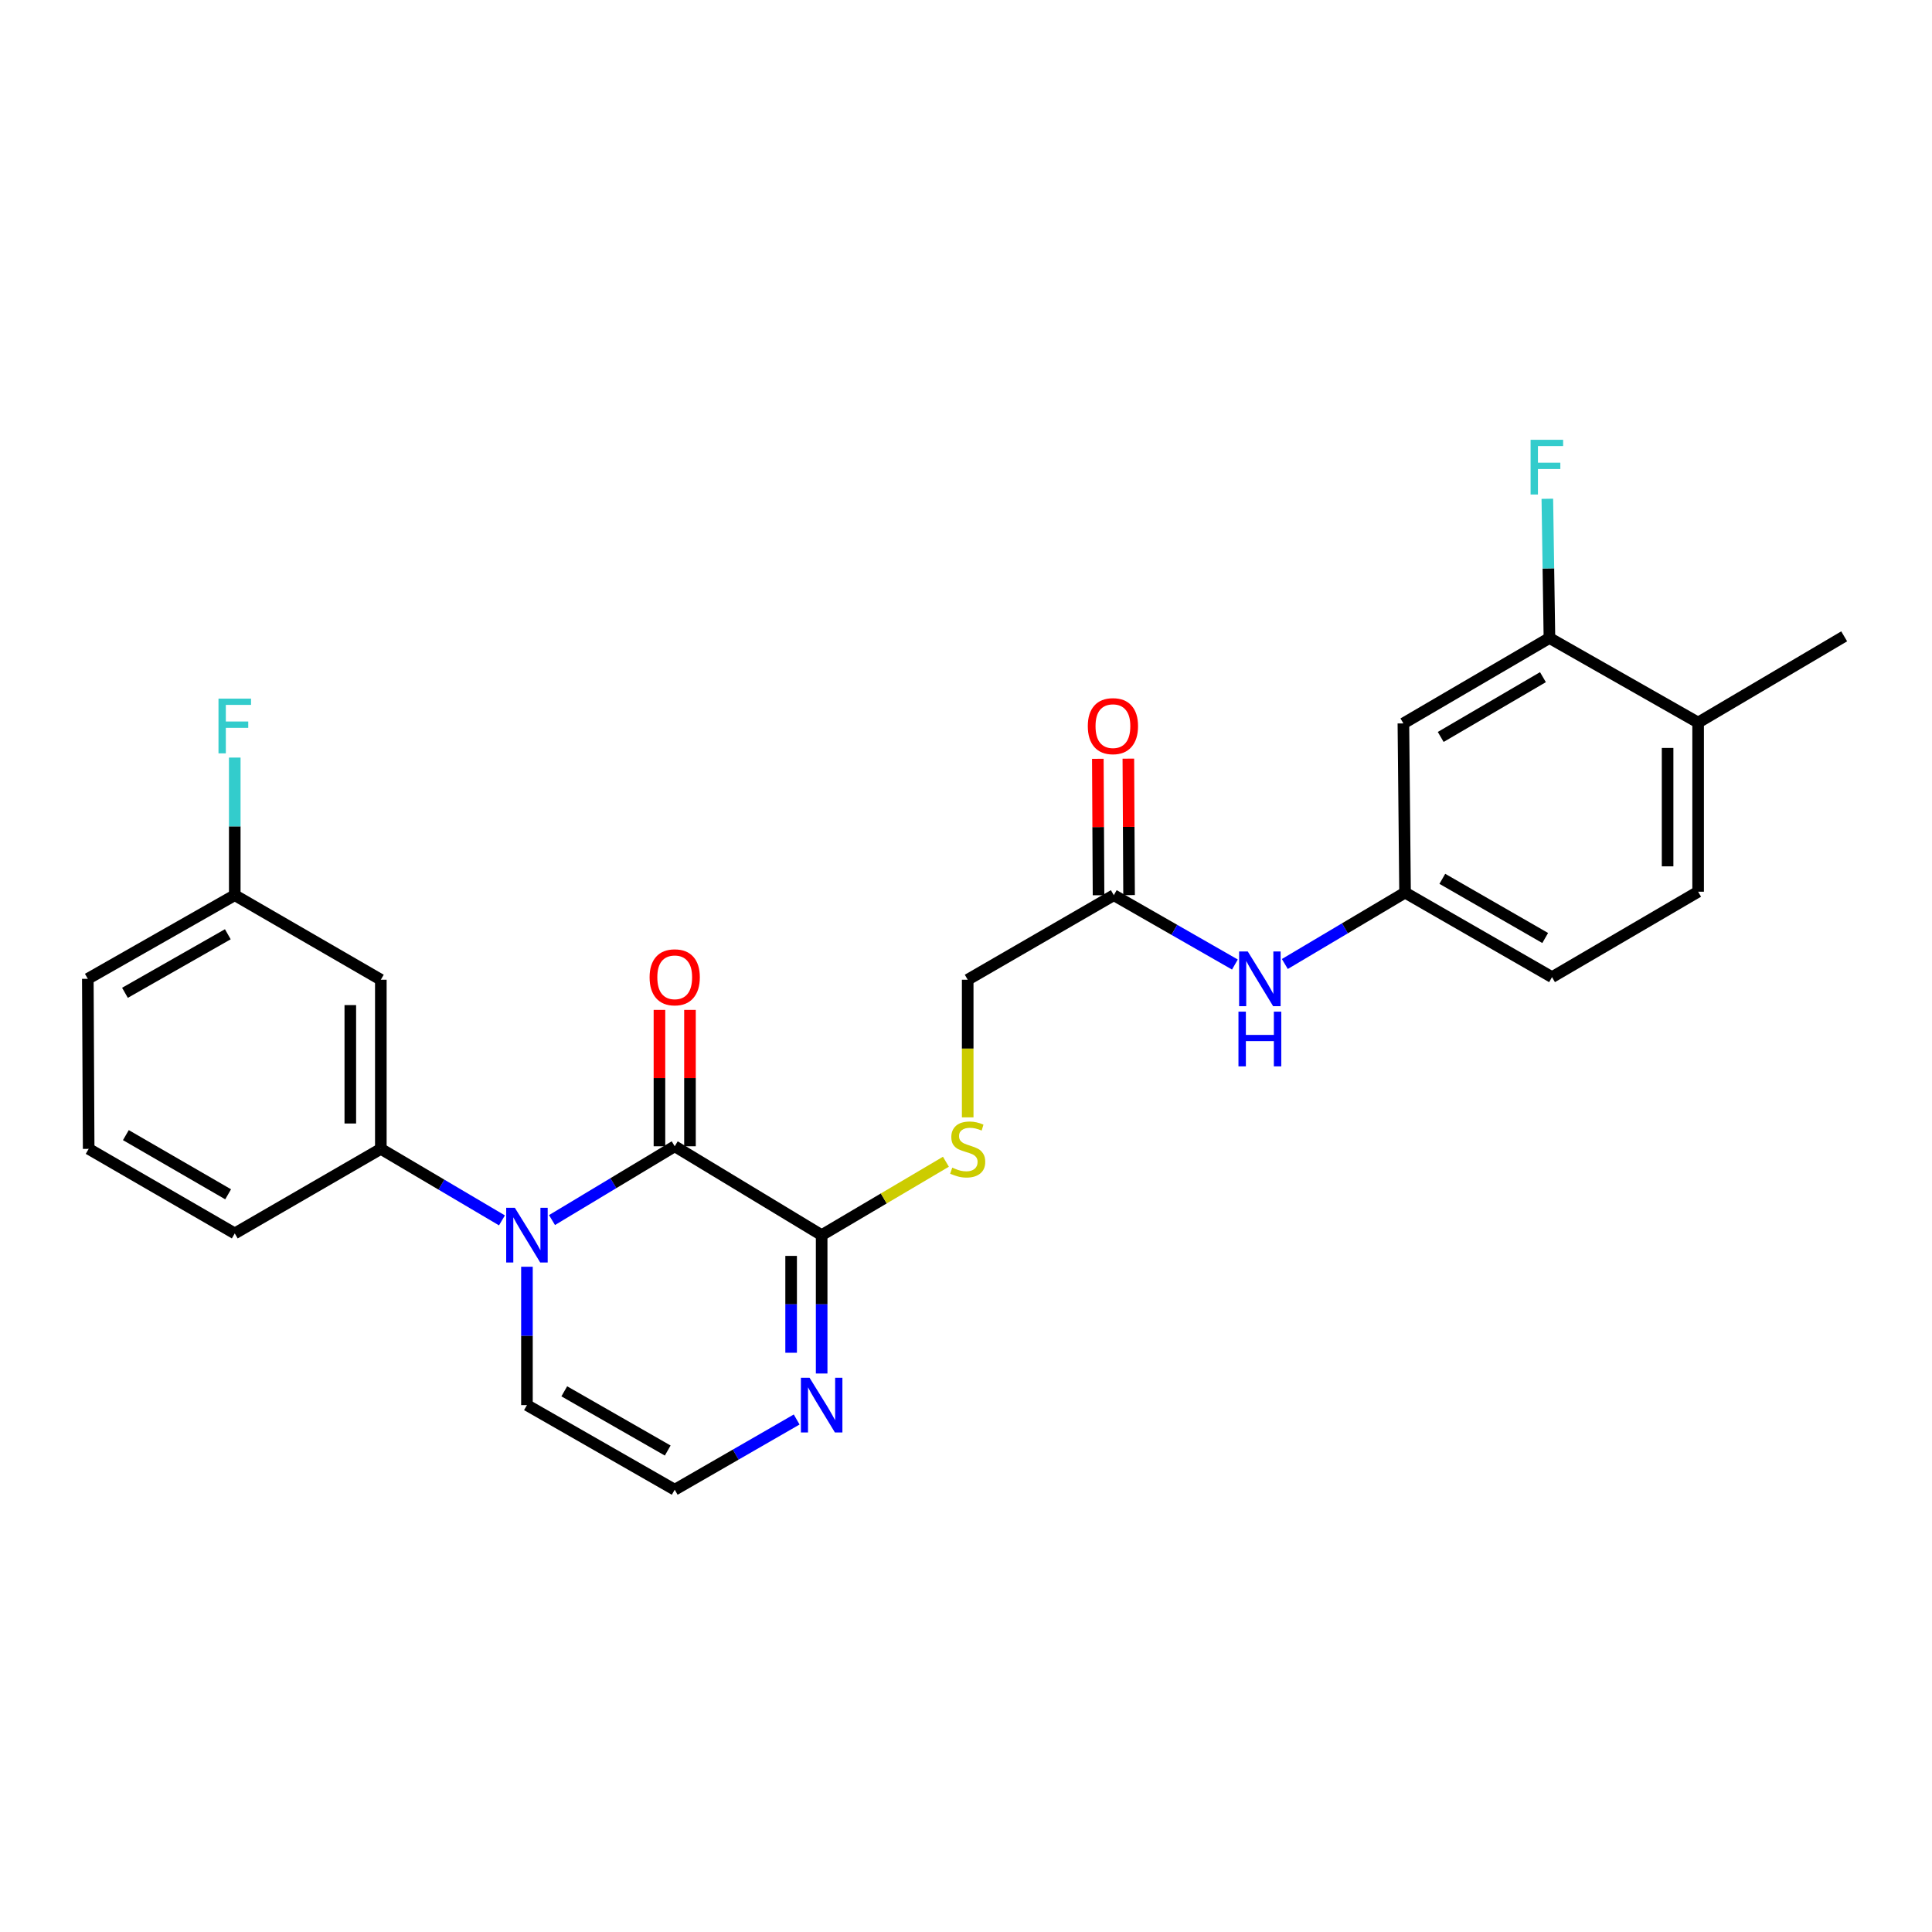 <?xml version='1.0' encoding='iso-8859-1'?>
<svg version='1.1' baseProfile='full'
              xmlns='http://www.w3.org/2000/svg'
                      xmlns:rdkit='http://www.rdkit.org/xml'
                      xmlns:xlink='http://www.w3.org/1999/xlink'
                  xml:space='preserve'
width='1000px' height='1000px' viewBox='0 0 1000 1000'>
<!-- END OF HEADER -->
<rect style='opacity:1.0;fill:#FFFFFF;stroke:none' width='1000' height='1000' x='0' y='0'> </rect>
<path class='bond-0' d='M 285.716,631.505 L 317.474,612.406' style='fill:none;fill-rule:evenodd;stroke:#0000FF;stroke-width:6px;stroke-linecap:butt;stroke-linejoin:miter;stroke-opacity:1' />
<path class='bond-0' d='M 317.474,612.406 L 349.231,593.307' style='fill:none;fill-rule:evenodd;stroke:#000000;stroke-width:6px;stroke-linecap:butt;stroke-linejoin:miter;stroke-opacity:1' />
<path class='bond-2' d='M 259.809,631.668 L 228.464,613.159' style='fill:none;fill-rule:evenodd;stroke:#0000FF;stroke-width:6px;stroke-linecap:butt;stroke-linejoin:miter;stroke-opacity:1' />
<path class='bond-2' d='M 228.464,613.159 L 197.119,594.65' style='fill:none;fill-rule:evenodd;stroke:#000000;stroke-width:6px;stroke-linecap:butt;stroke-linejoin:miter;stroke-opacity:1' />
<path class='bond-5' d='M 272.745,655.666 L 272.745,691.474' style='fill:none;fill-rule:evenodd;stroke:#0000FF;stroke-width:6px;stroke-linecap:butt;stroke-linejoin:miter;stroke-opacity:1' />
<path class='bond-5' d='M 272.745,691.474 L 272.745,727.283' style='fill:none;fill-rule:evenodd;stroke:#000000;stroke-width:6px;stroke-linecap:butt;stroke-linejoin:miter;stroke-opacity:1' />
<path class='bond-1' d='M 349.231,593.307 L 425.287,639.306' style='fill:none;fill-rule:evenodd;stroke:#000000;stroke-width:6px;stroke-linecap:butt;stroke-linejoin:miter;stroke-opacity:1' />
<path class='bond-12' d='M 357.132,593.307 L 357.132,558.013' style='fill:none;fill-rule:evenodd;stroke:#000000;stroke-width:6px;stroke-linecap:butt;stroke-linejoin:miter;stroke-opacity:1' />
<path class='bond-12' d='M 357.132,558.013 L 357.132,522.718' style='fill:none;fill-rule:evenodd;stroke:#FF0000;stroke-width:6px;stroke-linecap:butt;stroke-linejoin:miter;stroke-opacity:1' />
<path class='bond-12' d='M 341.33,593.307 L 341.33,558.013' style='fill:none;fill-rule:evenodd;stroke:#000000;stroke-width:6px;stroke-linecap:butt;stroke-linejoin:miter;stroke-opacity:1' />
<path class='bond-12' d='M 341.33,558.013 L 341.33,522.718' style='fill:none;fill-rule:evenodd;stroke:#FF0000;stroke-width:6px;stroke-linecap:butt;stroke-linejoin:miter;stroke-opacity:1' />
<path class='bond-4' d='M 425.287,639.306 L 457.445,620.309' style='fill:none;fill-rule:evenodd;stroke:#000000;stroke-width:6px;stroke-linecap:butt;stroke-linejoin:miter;stroke-opacity:1' />
<path class='bond-4' d='M 457.445,620.309 L 489.603,601.311' style='fill:none;fill-rule:evenodd;stroke:#CCCC00;stroke-width:6px;stroke-linecap:butt;stroke-linejoin:miter;stroke-opacity:1' />
<path class='bond-26' d='M 425.287,639.306 L 425.287,675.115' style='fill:none;fill-rule:evenodd;stroke:#000000;stroke-width:6px;stroke-linecap:butt;stroke-linejoin:miter;stroke-opacity:1' />
<path class='bond-26' d='M 425.287,675.115 L 425.287,710.924' style='fill:none;fill-rule:evenodd;stroke:#0000FF;stroke-width:6px;stroke-linecap:butt;stroke-linejoin:miter;stroke-opacity:1' />
<path class='bond-26' d='M 409.486,650.049 L 409.486,675.115' style='fill:none;fill-rule:evenodd;stroke:#000000;stroke-width:6px;stroke-linecap:butt;stroke-linejoin:miter;stroke-opacity:1' />
<path class='bond-26' d='M 409.486,675.115 L 409.486,700.181' style='fill:none;fill-rule:evenodd;stroke:#0000FF;stroke-width:6px;stroke-linecap:butt;stroke-linejoin:miter;stroke-opacity:1' />
<path class='bond-8' d='M 197.119,594.65 L 197.119,507.104' style='fill:none;fill-rule:evenodd;stroke:#000000;stroke-width:6px;stroke-linecap:butt;stroke-linejoin:miter;stroke-opacity:1' />
<path class='bond-8' d='M 181.318,581.518 L 181.318,520.236' style='fill:none;fill-rule:evenodd;stroke:#000000;stroke-width:6px;stroke-linecap:butt;stroke-linejoin:miter;stroke-opacity:1' />
<path class='bond-22' d='M 197.119,594.65 L 121.511,638.411' style='fill:none;fill-rule:evenodd;stroke:#000000;stroke-width:6px;stroke-linecap:butt;stroke-linejoin:miter;stroke-opacity:1' />
<path class='bond-3' d='M 412.353,734.731 L 380.792,752.905' style='fill:none;fill-rule:evenodd;stroke:#0000FF;stroke-width:6px;stroke-linecap:butt;stroke-linejoin:miter;stroke-opacity:1' />
<path class='bond-3' d='M 380.792,752.905 L 349.231,771.079' style='fill:none;fill-rule:evenodd;stroke:#000000;stroke-width:6px;stroke-linecap:butt;stroke-linejoin:miter;stroke-opacity:1' />
<path class='bond-16' d='M 500.878,578.342 L 500.878,542.723' style='fill:none;fill-rule:evenodd;stroke:#CCCC00;stroke-width:6px;stroke-linecap:butt;stroke-linejoin:miter;stroke-opacity:1' />
<path class='bond-16' d='M 500.878,542.723 L 500.878,507.104' style='fill:none;fill-rule:evenodd;stroke:#000000;stroke-width:6px;stroke-linecap:butt;stroke-linejoin:miter;stroke-opacity:1' />
<path class='bond-7' d='M 272.745,727.283 L 349.231,771.079' style='fill:none;fill-rule:evenodd;stroke:#000000;stroke-width:6px;stroke-linecap:butt;stroke-linejoin:miter;stroke-opacity:1' />
<path class='bond-7' d='M 292.069,720.14 L 345.61,750.797' style='fill:none;fill-rule:evenodd;stroke:#000000;stroke-width:6px;stroke-linecap:butt;stroke-linejoin:miter;stroke-opacity:1' />
<path class='bond-6' d='M 801.986,330.228 L 726.395,374.436' style='fill:none;fill-rule:evenodd;stroke:#000000;stroke-width:6px;stroke-linecap:butt;stroke-linejoin:miter;stroke-opacity:1' />
<path class='bond-6' d='M 798.624,350.499 L 745.71,381.444' style='fill:none;fill-rule:evenodd;stroke:#000000;stroke-width:6px;stroke-linecap:butt;stroke-linejoin:miter;stroke-opacity:1' />
<path class='bond-19' d='M 801.986,330.228 L 801.442,294.196' style='fill:none;fill-rule:evenodd;stroke:#000000;stroke-width:6px;stroke-linecap:butt;stroke-linejoin:miter;stroke-opacity:1' />
<path class='bond-19' d='M 801.442,294.196 L 800.898,258.165' style='fill:none;fill-rule:evenodd;stroke:#33CCCC;stroke-width:6px;stroke-linecap:butt;stroke-linejoin:miter;stroke-opacity:1' />
<path class='bond-28' d='M 801.986,330.228 L 878.946,373.997' style='fill:none;fill-rule:evenodd;stroke:#000000;stroke-width:6px;stroke-linecap:butt;stroke-linejoin:miter;stroke-opacity:1' />
<path class='bond-18' d='M 197.119,507.104 L 121.511,463.343' style='fill:none;fill-rule:evenodd;stroke:#000000;stroke-width:6px;stroke-linecap:butt;stroke-linejoin:miter;stroke-opacity:1' />
<path class='bond-9' d='M 726.395,374.436 L 727.255,462.009' style='fill:none;fill-rule:evenodd;stroke:#000000;stroke-width:6px;stroke-linecap:butt;stroke-linejoin:miter;stroke-opacity:1' />
<path class='bond-10' d='M 576.504,463.343 L 500.878,507.104' style='fill:none;fill-rule:evenodd;stroke:#000000;stroke-width:6px;stroke-linecap:butt;stroke-linejoin:miter;stroke-opacity:1' />
<path class='bond-11' d='M 576.504,463.343 L 607.845,481.292' style='fill:none;fill-rule:evenodd;stroke:#000000;stroke-width:6px;stroke-linecap:butt;stroke-linejoin:miter;stroke-opacity:1' />
<path class='bond-11' d='M 607.845,481.292 L 639.185,499.24' style='fill:none;fill-rule:evenodd;stroke:#0000FF;stroke-width:6px;stroke-linecap:butt;stroke-linejoin:miter;stroke-opacity:1' />
<path class='bond-15' d='M 584.404,463.302 L 584.22,427.99' style='fill:none;fill-rule:evenodd;stroke:#000000;stroke-width:6px;stroke-linecap:butt;stroke-linejoin:miter;stroke-opacity:1' />
<path class='bond-15' d='M 584.22,427.99 L 584.036,392.678' style='fill:none;fill-rule:evenodd;stroke:#FF0000;stroke-width:6px;stroke-linecap:butt;stroke-linejoin:miter;stroke-opacity:1' />
<path class='bond-15' d='M 568.603,463.384 L 568.419,428.072' style='fill:none;fill-rule:evenodd;stroke:#000000;stroke-width:6px;stroke-linecap:butt;stroke-linejoin:miter;stroke-opacity:1' />
<path class='bond-15' d='M 568.419,428.072 L 568.235,392.76' style='fill:none;fill-rule:evenodd;stroke:#FF0000;stroke-width:6px;stroke-linecap:butt;stroke-linejoin:miter;stroke-opacity:1' />
<path class='bond-13' d='M 665.028,498.963 L 696.142,480.486' style='fill:none;fill-rule:evenodd;stroke:#0000FF;stroke-width:6px;stroke-linecap:butt;stroke-linejoin:miter;stroke-opacity:1' />
<path class='bond-13' d='M 696.142,480.486 L 727.255,462.009' style='fill:none;fill-rule:evenodd;stroke:#000000;stroke-width:6px;stroke-linecap:butt;stroke-linejoin:miter;stroke-opacity:1' />
<path class='bond-20' d='M 727.255,462.009 L 803.32,505.769' style='fill:none;fill-rule:evenodd;stroke:#000000;stroke-width:6px;stroke-linecap:butt;stroke-linejoin:miter;stroke-opacity:1' />
<path class='bond-20' d='M 746.544,454.877 L 799.79,485.509' style='fill:none;fill-rule:evenodd;stroke:#000000;stroke-width:6px;stroke-linecap:butt;stroke-linejoin:miter;stroke-opacity:1' />
<path class='bond-14' d='M 878.946,373.997 L 878.946,461.552' style='fill:none;fill-rule:evenodd;stroke:#000000;stroke-width:6px;stroke-linecap:butt;stroke-linejoin:miter;stroke-opacity:1' />
<path class='bond-14' d='M 863.145,387.13 L 863.145,448.419' style='fill:none;fill-rule:evenodd;stroke:#000000;stroke-width:6px;stroke-linecap:butt;stroke-linejoin:miter;stroke-opacity:1' />
<path class='bond-24' d='M 878.946,373.997 L 954.545,329.367' style='fill:none;fill-rule:evenodd;stroke:#000000;stroke-width:6px;stroke-linecap:butt;stroke-linejoin:miter;stroke-opacity:1' />
<path class='bond-17' d='M 878.946,461.552 L 803.32,505.769' style='fill:none;fill-rule:evenodd;stroke:#000000;stroke-width:6px;stroke-linecap:butt;stroke-linejoin:miter;stroke-opacity:1' />
<path class='bond-21' d='M 121.511,463.343 L 121.511,427.731' style='fill:none;fill-rule:evenodd;stroke:#000000;stroke-width:6px;stroke-linecap:butt;stroke-linejoin:miter;stroke-opacity:1' />
<path class='bond-21' d='M 121.511,427.731 L 121.511,392.119' style='fill:none;fill-rule:evenodd;stroke:#33CCCC;stroke-width:6px;stroke-linecap:butt;stroke-linejoin:miter;stroke-opacity:1' />
<path class='bond-27' d='M 121.511,463.343 L 45.455,506.638' style='fill:none;fill-rule:evenodd;stroke:#000000;stroke-width:6px;stroke-linecap:butt;stroke-linejoin:miter;stroke-opacity:1' />
<path class='bond-27' d='M 117.919,483.57 L 64.68,513.876' style='fill:none;fill-rule:evenodd;stroke:#000000;stroke-width:6px;stroke-linecap:butt;stroke-linejoin:miter;stroke-opacity:1' />
<path class='bond-23' d='M 121.511,638.411 L 45.894,594.65' style='fill:none;fill-rule:evenodd;stroke:#000000;stroke-width:6px;stroke-linecap:butt;stroke-linejoin:miter;stroke-opacity:1' />
<path class='bond-23' d='M 118.083,618.171 L 65.15,587.538' style='fill:none;fill-rule:evenodd;stroke:#000000;stroke-width:6px;stroke-linecap:butt;stroke-linejoin:miter;stroke-opacity:1' />
<path class='bond-25' d='M 45.894,594.65 L 45.455,506.638' style='fill:none;fill-rule:evenodd;stroke:#000000;stroke-width:6px;stroke-linecap:butt;stroke-linejoin:miter;stroke-opacity:1' />
<path  class='atom-0' d='M 266.485 625.146
L 275.765 640.146
Q 276.685 641.626, 278.165 644.306
Q 279.645 646.986, 279.725 647.146
L 279.725 625.146
L 283.485 625.146
L 283.485 653.466
L 279.605 653.466
L 269.645 637.066
Q 268.485 635.146, 267.245 632.946
Q 266.045 630.746, 265.685 630.066
L 265.685 653.466
L 262.005 653.466
L 262.005 625.146
L 266.485 625.146
' fill='#0000FF'/>
<path  class='atom-4' d='M 419.027 713.123
L 428.307 728.123
Q 429.227 729.603, 430.707 732.283
Q 432.187 734.963, 432.267 735.123
L 432.267 713.123
L 436.027 713.123
L 436.027 741.443
L 432.147 741.443
L 422.187 725.043
Q 421.027 723.123, 419.787 720.923
Q 418.587 718.723, 418.227 718.043
L 418.227 741.443
L 414.547 741.443
L 414.547 713.123
L 419.027 713.123
' fill='#0000FF'/>
<path  class='atom-5' d='M 492.878 604.37
Q 493.198 604.49, 494.518 605.05
Q 495.838 605.61, 497.278 605.97
Q 498.758 606.29, 500.198 606.29
Q 502.878 606.29, 504.438 605.01
Q 505.998 603.69, 505.998 601.41
Q 505.998 599.85, 505.198 598.89
Q 504.438 597.93, 503.238 597.41
Q 502.038 596.89, 500.038 596.29
Q 497.518 595.53, 495.998 594.81
Q 494.518 594.09, 493.438 592.57
Q 492.398 591.05, 492.398 588.49
Q 492.398 584.93, 494.798 582.73
Q 497.238 580.53, 502.038 580.53
Q 505.318 580.53, 509.038 582.09
L 508.118 585.17
Q 504.718 583.77, 502.158 583.77
Q 499.398 583.77, 497.878 584.93
Q 496.358 586.05, 496.398 588.01
Q 496.398 589.53, 497.158 590.45
Q 497.958 591.37, 499.078 591.89
Q 500.238 592.41, 502.158 593.01
Q 504.718 593.81, 506.238 594.61
Q 507.758 595.41, 508.838 597.05
Q 509.958 598.65, 509.958 601.41
Q 509.958 605.33, 507.318 607.45
Q 504.718 609.53, 500.358 609.53
Q 497.838 609.53, 495.918 608.97
Q 494.038 608.45, 491.798 607.53
L 492.878 604.37
' fill='#CCCC00'/>
<path  class='atom-12' d='M 645.843 492.478
L 655.123 507.478
Q 656.043 508.958, 657.523 511.638
Q 659.003 514.318, 659.083 514.478
L 659.083 492.478
L 662.843 492.478
L 662.843 520.798
L 658.963 520.798
L 649.003 504.398
Q 647.843 502.478, 646.603 500.278
Q 645.403 498.078, 645.043 497.398
L 645.043 520.798
L 641.363 520.798
L 641.363 492.478
L 645.843 492.478
' fill='#0000FF'/>
<path  class='atom-12' d='M 641.023 523.63
L 644.863 523.63
L 644.863 535.67
L 659.343 535.67
L 659.343 523.63
L 663.183 523.63
L 663.183 551.95
L 659.343 551.95
L 659.343 538.87
L 644.863 538.87
L 644.863 551.95
L 641.023 551.95
L 641.023 523.63
' fill='#0000FF'/>
<path  class='atom-13' d='M 336.231 505.849
Q 336.231 499.049, 339.591 495.249
Q 342.951 491.449, 349.231 491.449
Q 355.511 491.449, 358.871 495.249
Q 362.231 499.049, 362.231 505.849
Q 362.231 512.729, 358.831 516.649
Q 355.431 520.529, 349.231 520.529
Q 342.991 520.529, 339.591 516.649
Q 336.231 512.769, 336.231 505.849
M 349.231 517.329
Q 353.551 517.329, 355.871 514.449
Q 358.231 511.529, 358.231 505.849
Q 358.231 500.289, 355.871 497.489
Q 353.551 494.649, 349.231 494.649
Q 344.911 494.649, 342.551 497.449
Q 340.231 500.249, 340.231 505.849
Q 340.231 511.569, 342.551 514.449
Q 344.911 517.329, 349.231 517.329
' fill='#FF0000'/>
<path  class='atom-16' d='M 563.047 375.85
Q 563.047 369.05, 566.407 365.25
Q 569.767 361.45, 576.047 361.45
Q 582.327 361.45, 585.687 365.25
Q 589.047 369.05, 589.047 375.85
Q 589.047 382.73, 585.647 386.65
Q 582.247 390.53, 576.047 390.53
Q 569.807 390.53, 566.407 386.65
Q 563.047 382.77, 563.047 375.85
M 576.047 387.33
Q 580.367 387.33, 582.687 384.45
Q 585.047 381.53, 585.047 375.85
Q 585.047 370.29, 582.687 367.49
Q 580.367 364.65, 576.047 364.65
Q 571.727 364.65, 569.367 367.45
Q 567.047 370.25, 567.047 375.85
Q 567.047 381.57, 569.367 384.45
Q 571.727 387.33, 576.047 387.33
' fill='#FF0000'/>
<path  class='atom-20' d='M 792.231 227.634
L 809.071 227.634
L 809.071 230.874
L 796.031 230.874
L 796.031 239.474
L 807.631 239.474
L 807.631 242.754
L 796.031 242.754
L 796.031 255.954
L 792.231 255.954
L 792.231 227.634
' fill='#33CCCC'/>
<path  class='atom-22' d='M 113.091 361.61
L 129.931 361.61
L 129.931 364.85
L 116.891 364.85
L 116.891 373.45
L 128.491 373.45
L 128.491 376.73
L 116.891 376.73
L 116.891 389.93
L 113.091 389.93
L 113.091 361.61
' fill='#33CCCC'/>
</svg>
